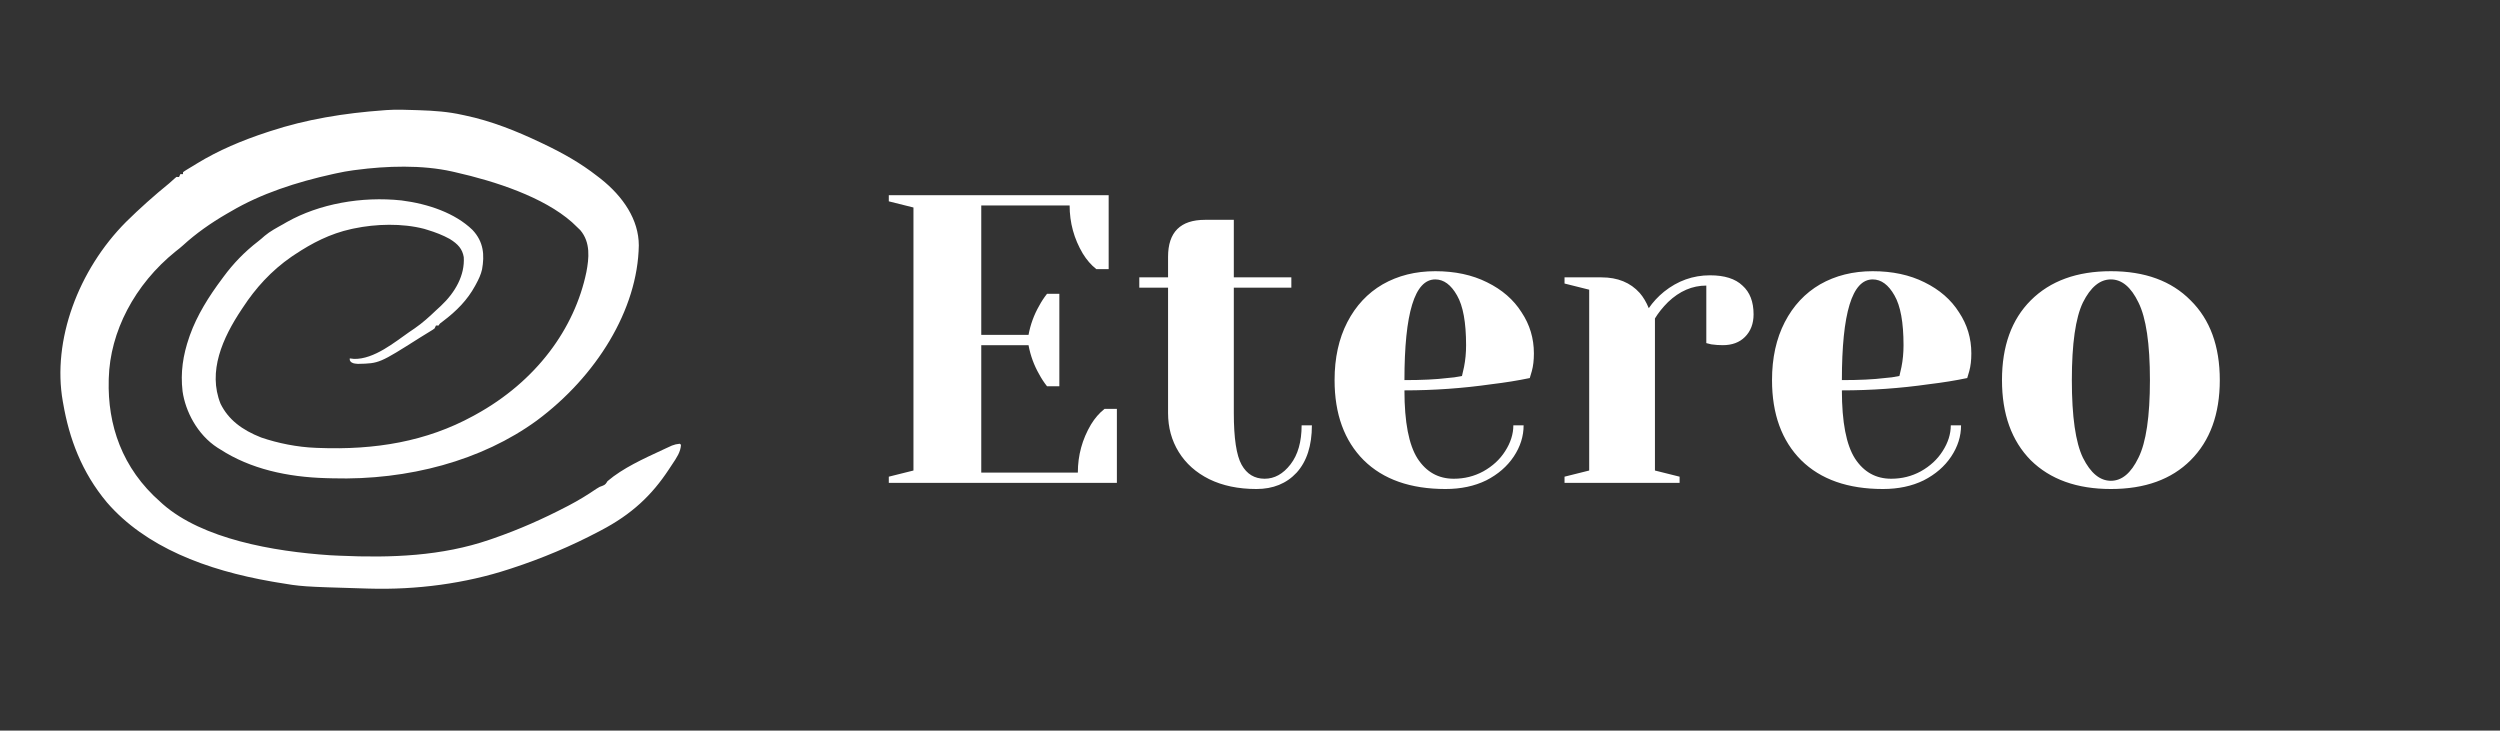 <svg xmlns="http://www.w3.org/2000/svg" fill="none" viewBox="0 0 219 64" height="64" width="219">
<rect x="0" y="0" width="219" height="64" fill="#333333" stroke="none"/>
<path fill="white" d="M77.859 41.757L80.019 41.217V18.177L77.859 17.637V17.097H97.119V23.577H96.039C95.583 23.217 95.187 22.761 94.851 22.209C94.083 20.913 93.699 19.509 93.699 17.997H85.959V29.337H90.099C90.267 28.425 90.579 27.573 91.035 26.781C91.227 26.421 91.455 26.073 91.719 25.737H92.799V33.837H91.719C91.455 33.501 91.227 33.153 91.035 32.793C90.579 32.001 90.267 31.149 90.099 30.237H85.959V41.397H94.419C94.419 39.885 94.803 38.481 95.571 37.185C95.907 36.633 96.303 36.177 96.759 35.817H97.839V42.297H77.859V41.757ZM110.062 42.837C108.478 42.837 107.098 42.549 105.922 41.973C104.77 41.397 103.882 40.605 103.258 39.597C102.634 38.589 102.322 37.449 102.322 36.177V25.197H99.802V24.297H102.322V22.497C102.322 20.337 103.402 19.257 105.562 19.257H108.082V24.297H113.122V25.197H108.082V36.177C108.082 38.385 108.31 39.897 108.766 40.713C109.222 41.529 109.894 41.937 110.782 41.937C111.646 41.937 112.402 41.517 113.05 40.677C113.698 39.837 114.022 38.697 114.022 37.257H114.922C114.922 39.033 114.478 40.413 113.59 41.397C112.702 42.357 111.526 42.837 110.062 42.837ZM126.629 42.837C123.557 42.837 121.169 41.997 119.465 40.317C117.761 38.613 116.909 36.273 116.909 33.297C116.909 31.353 117.281 29.661 118.025 28.221C118.769 26.781 119.801 25.677 121.121 24.909C122.465 24.141 124.001 23.757 125.729 23.757C127.457 23.757 128.969 24.081 130.265 24.729C131.585 25.377 132.593 26.253 133.289 27.357C134.009 28.437 134.369 29.637 134.369 30.957C134.369 31.557 134.309 32.073 134.189 32.505L134.009 33.117C132.977 33.333 131.861 33.513 130.661 33.657C128.141 34.017 125.597 34.197 123.029 34.197C123.029 36.981 123.413 38.973 124.181 40.173C124.949 41.349 126.005 41.937 127.349 41.937C128.285 41.937 129.149 41.721 129.941 41.289C130.757 40.833 131.393 40.245 131.849 39.525C132.329 38.781 132.569 38.025 132.569 37.257H133.469C133.469 38.217 133.181 39.129 132.605 39.993C132.029 40.857 131.225 41.553 130.193 42.081C129.161 42.585 127.973 42.837 126.629 42.837ZM123.029 33.297C124.565 33.297 125.813 33.237 126.773 33.117C127.181 33.093 127.613 33.033 128.069 32.937C128.093 32.817 128.153 32.553 128.249 32.145C128.369 31.545 128.429 30.909 128.429 30.237C128.429 28.245 128.165 26.793 127.637 25.881C127.109 24.945 126.473 24.477 125.729 24.477C123.929 24.477 123.029 27.417 123.029 33.297ZM137.053 41.757L139.213 41.217V25.377L137.053 24.837V24.297H140.293C141.709 24.297 142.825 24.753 143.641 25.665C143.953 26.025 144.217 26.469 144.433 26.997C144.793 26.469 145.237 25.989 145.765 25.557C146.965 24.597 148.309 24.117 149.797 24.117C151.069 24.117 152.017 24.417 152.641 25.017C153.289 25.593 153.613 26.433 153.613 27.537C153.613 28.353 153.361 29.013 152.857 29.517C152.377 29.997 151.729 30.237 150.913 30.237C150.577 30.237 150.241 30.213 149.905 30.165L149.473 30.057V25.017C148.249 25.017 147.133 25.497 146.125 26.457C145.645 26.937 145.261 27.417 144.973 27.897V41.217L147.133 41.757V42.297H137.053V41.757ZM164.949 42.837C161.877 42.837 159.489 41.997 157.785 40.317C156.081 38.613 155.229 36.273 155.229 33.297C155.229 31.353 155.601 29.661 156.345 28.221C157.089 26.781 158.121 25.677 159.441 24.909C160.785 24.141 162.321 23.757 164.049 23.757C165.777 23.757 167.289 24.081 168.585 24.729C169.905 25.377 170.913 26.253 171.609 27.357C172.329 28.437 172.689 29.637 172.689 30.957C172.689 31.557 172.629 32.073 172.509 32.505L172.329 33.117C171.297 33.333 170.181 33.513 168.981 33.657C166.461 34.017 163.917 34.197 161.349 34.197C161.349 36.981 161.733 38.973 162.501 40.173C163.269 41.349 164.325 41.937 165.669 41.937C166.605 41.937 167.469 41.721 168.261 41.289C169.077 40.833 169.713 40.245 170.169 39.525C170.649 38.781 170.889 38.025 170.889 37.257H171.789C171.789 38.217 171.501 39.129 170.925 39.993C170.349 40.857 169.545 41.553 168.513 42.081C167.481 42.585 166.293 42.837 164.949 42.837ZM161.349 33.297C162.885 33.297 164.133 33.237 165.093 33.117C165.501 33.093 165.933 33.033 166.389 32.937C166.413 32.817 166.473 32.553 166.569 32.145C166.689 31.545 166.749 30.909 166.749 30.237C166.749 28.245 166.485 26.793 165.957 25.881C165.429 24.945 164.793 24.477 164.049 24.477C162.249 24.477 161.349 27.417 161.349 33.297ZM184.914 42.837C181.938 42.837 179.598 41.997 177.894 40.317C176.214 38.613 175.374 36.273 175.374 33.297C175.374 30.321 176.214 27.993 177.894 26.313C179.598 24.609 181.938 23.757 184.914 23.757C187.89 23.757 190.218 24.609 191.898 26.313C193.602 27.993 194.454 30.321 194.454 33.297C194.454 36.273 193.602 38.613 191.898 40.317C190.218 41.997 187.89 42.837 184.914 42.837ZM184.914 42.117C185.874 42.117 186.678 41.445 187.326 40.101C187.998 38.757 188.334 36.489 188.334 33.297C188.334 30.105 187.998 27.837 187.326 26.493C186.678 25.149 185.874 24.477 184.914 24.477C183.954 24.477 183.138 25.149 182.466 26.493C181.818 27.837 181.494 30.105 181.494 33.297C181.494 36.489 181.818 38.757 182.466 40.101C183.138 41.445 183.954 42.117 184.914 42.117Z"></path>
<path fill="white" d="M36.49 9.647C36.576 9.65 36.661 9.653 36.75 9.656C38.031 9.699 39.255 9.783 40.495 10.062C40.572 10.078 40.649 10.094 40.728 10.111C43.063 10.601 45.25 11.484 47.308 12.461C47.459 12.533 47.459 12.533 47.614 12.606C49.337 13.426 50.867 14.295 52.296 15.409C52.395 15.484 52.493 15.56 52.595 15.638C54.609 17.228 55.955 19.258 55.96 21.492C55.868 27.136 52.229 32.983 47.012 36.848C42.215 40.342 35.763 42.085 29.142 41.901C28.998 41.897 28.998 41.897 28.852 41.893C28.76 41.891 28.668 41.888 28.573 41.886C25.182 41.794 21.947 41.083 19.302 39.371C19.225 39.324 19.148 39.277 19.068 39.228C17.273 38.072 16.238 36.013 15.992 34.276C15.8 32.631 16.026 31.12 16.575 29.54C16.596 29.48 16.616 29.42 16.637 29.359C17.253 27.631 18.297 25.958 19.456 24.416C19.497 24.361 19.537 24.305 19.579 24.249C20.422 23.103 21.408 22.071 22.618 21.139C22.816 20.985 22.999 20.827 23.181 20.663C23.659 20.26 24.24 19.953 24.811 19.635C24.917 19.573 25.023 19.512 25.132 19.449C27.963 17.856 31.667 17.184 35.176 17.558C37.525 17.857 39.862 18.667 41.38 20.131C42.385 21.187 42.449 22.366 42.228 23.598C42.129 24.052 41.931 24.466 41.701 24.888C41.672 24.942 41.643 24.996 41.613 25.051C40.947 26.27 40.013 27.232 38.789 28.153C38.535 28.332 38.535 28.332 38.417 28.52C38.343 28.518 38.268 28.515 38.191 28.513C38.151 28.597 38.111 28.682 38.07 28.77C37.913 28.886 37.913 28.886 37.702 29.013C37.397 29.197 37.093 29.381 36.795 29.572C33.222 31.836 33.222 31.836 31.35 31.875C30.963 31.84 30.963 31.84 30.748 31.714C30.633 31.569 30.633 31.569 30.639 31.395C30.762 31.41 30.885 31.424 31.011 31.44C32.77 31.488 34.621 29.938 35.84 29.094C36.001 28.983 36.163 28.873 36.326 28.764C37.024 28.283 37.615 27.741 38.203 27.181C38.338 27.054 38.475 26.928 38.613 26.803C39.886 25.612 40.73 24.1 40.625 22.522C40.501 21.804 40.125 21.383 39.395 20.931C38.782 20.594 38.148 20.349 37.451 20.138C37.349 20.107 37.248 20.076 37.144 20.044C35.228 19.548 32.928 19.61 31.014 20.013C30.904 20.036 30.904 20.036 30.792 20.059C28.902 20.473 27.32 21.304 25.854 22.278C25.751 22.346 25.648 22.415 25.542 22.485C23.751 23.72 22.371 25.264 21.295 26.912C21.229 27.011 21.229 27.011 21.161 27.112C19.5 29.606 18.183 32.542 19.321 35.371C20.003 36.752 21.189 37.663 22.882 38.326C24.355 38.83 26.049 39.168 27.648 39.229C27.772 39.234 27.772 39.234 27.899 39.239C32.876 39.432 37.352 38.676 41.433 36.448C41.505 36.408 41.577 36.369 41.652 36.328C46.963 33.416 50.335 28.801 51.366 23.836C51.596 22.626 51.749 21.242 50.833 20.161C50.675 20.002 50.513 19.847 50.347 19.694C50.267 19.618 50.186 19.542 50.104 19.464C47.612 17.263 43.413 15.884 39.877 15.086C39.752 15.057 39.752 15.057 39.624 15.028C36.967 14.429 33.856 14.532 31.183 14.887C31.104 14.897 31.025 14.907 30.944 14.917C30.447 14.982 29.962 15.073 29.478 15.179C29.327 15.211 29.327 15.211 29.173 15.245C25.964 15.955 22.867 16.959 20.215 18.526C20.097 18.594 19.978 18.662 19.856 18.732C18.465 19.541 17.161 20.456 16.041 21.484C15.833 21.672 15.616 21.846 15.389 22.02C11.777 24.927 9.639 29.078 9.529 33.129C9.527 33.187 9.525 33.245 9.524 33.306C9.421 37.186 10.66 41.008 14.065 43.982C14.132 44.043 14.199 44.104 14.268 44.167C17.749 47.214 23.923 48.304 28.887 48.638C29.055 48.647 29.223 48.655 29.391 48.663C29.514 48.668 29.636 48.674 29.762 48.68C34.291 48.885 38.715 48.712 42.883 47.281C42.986 47.246 43.087 47.211 43.192 47.175C45.467 46.389 47.586 45.446 49.646 44.373C49.715 44.337 49.783 44.301 49.854 44.265C50.694 43.824 51.475 43.347 52.233 42.827C52.528 42.641 52.528 42.641 52.781 42.557C53.052 42.458 53.087 42.345 53.223 42.142C54.578 40.997 56.342 40.198 58.052 39.404C58.149 39.358 58.246 39.313 58.346 39.267C58.437 39.225 58.528 39.184 58.621 39.141C58.701 39.104 58.781 39.068 58.863 39.03C59.094 38.942 59.288 38.894 59.545 38.871C59.582 38.901 59.618 38.931 59.655 38.962C59.62 39.602 59.268 40.104 58.894 40.663C58.791 40.818 58.689 40.972 58.588 41.127C57.101 43.382 55.347 45.051 52.628 46.471C52.564 46.505 52.499 46.539 52.433 46.574C50.048 47.83 47.5 48.911 44.835 49.781C44.756 49.807 44.677 49.833 44.596 49.859C40.764 51.115 36.498 51.685 32.308 51.56C32.113 51.554 32.113 51.554 31.914 51.549C26.43 51.388 26.43 51.388 24.229 51.015C24.095 50.992 23.962 50.969 23.824 50.946C18.051 49.942 12.748 47.921 9.365 44.009C7.154 41.365 6.066 38.42 5.536 35.351C5.524 35.288 5.513 35.225 5.501 35.161C4.559 29.818 6.855 23.646 11.042 19.439C12.235 18.262 13.491 17.141 14.824 16.057C14.975 15.931 15.118 15.799 15.26 15.667C15.325 15.611 15.389 15.556 15.456 15.499C15.531 15.502 15.605 15.504 15.682 15.507C15.742 15.379 15.742 15.379 15.803 15.25C15.878 15.252 15.952 15.255 16.029 15.257C16.031 15.2 16.033 15.142 16.035 15.083C16.189 14.969 16.189 14.969 16.41 14.835C16.495 14.784 16.579 14.732 16.666 14.679C16.763 14.622 16.859 14.564 16.958 14.505C17.062 14.44 17.167 14.376 17.275 14.309C19.139 13.172 21.195 12.303 23.382 11.585C23.469 11.556 23.557 11.527 23.647 11.498C26.831 10.448 30.157 9.91 33.615 9.661C33.695 9.655 33.775 9.648 33.858 9.642C34.732 9.581 35.612 9.619 36.49 9.647Z"></path>
</svg>

